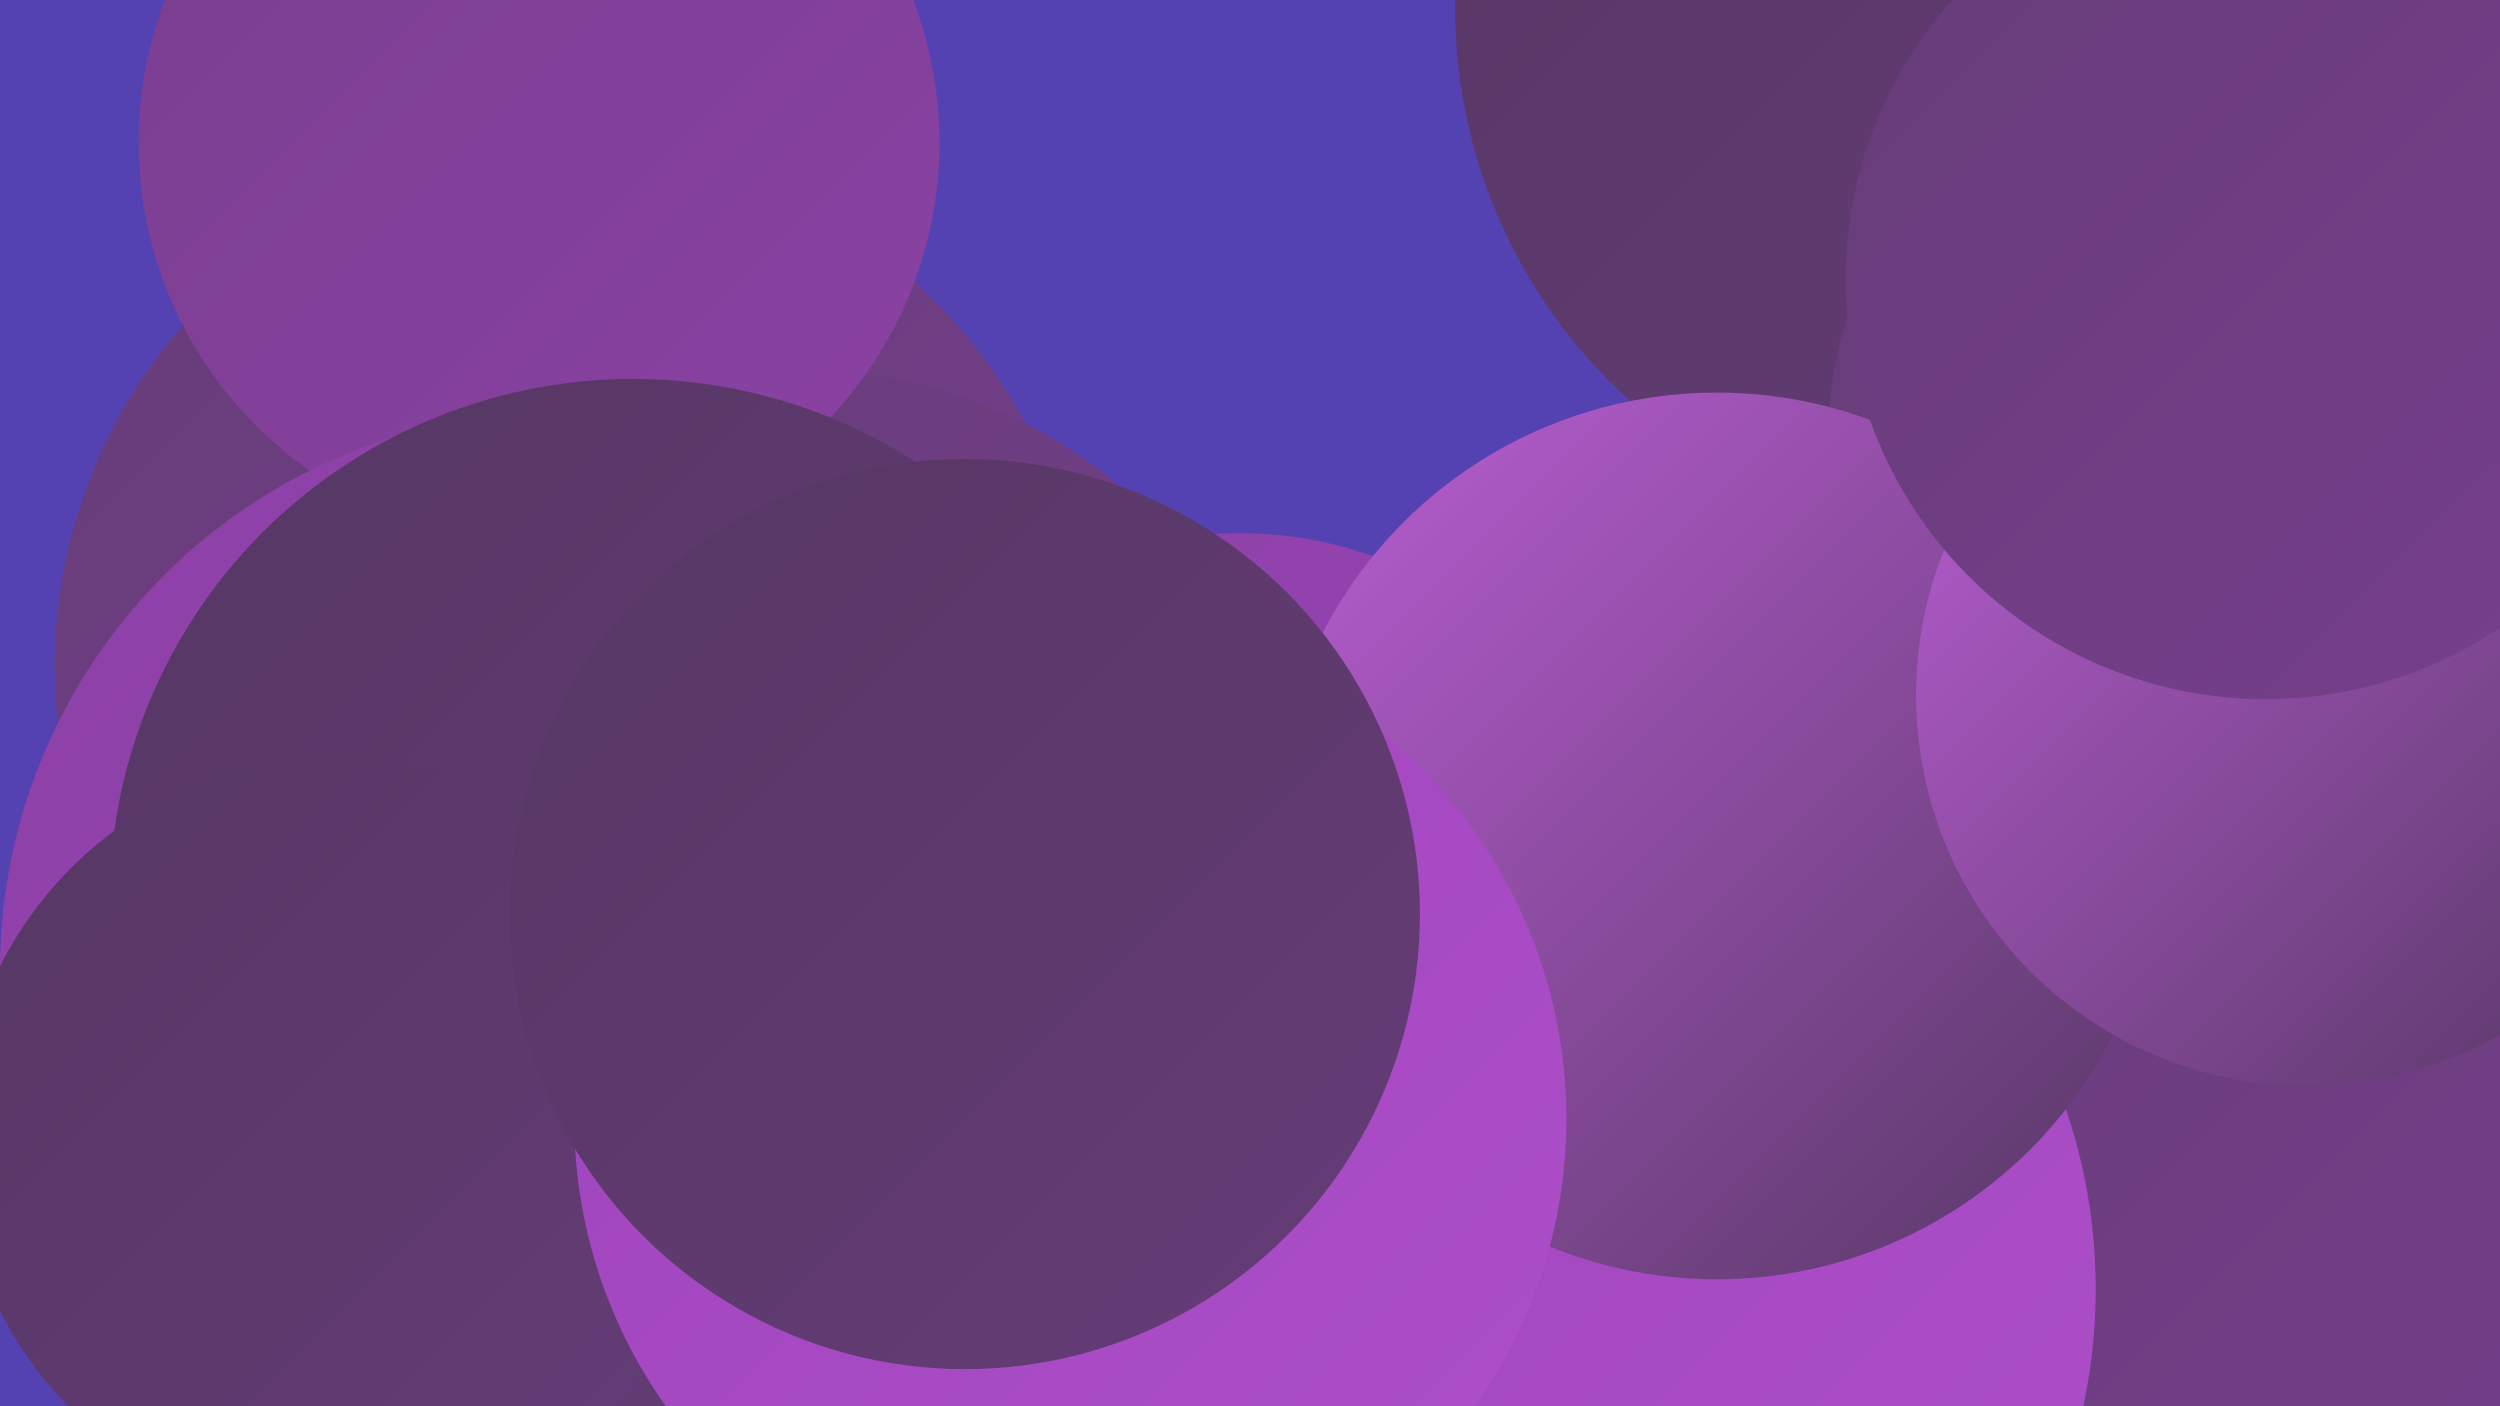 <?xml version="1.0" encoding="UTF-8"?><svg width="1280" height="720" xmlns="http://www.w3.org/2000/svg"><defs><linearGradient id="grad0" x1="0%" y1="0%" x2="100%" y2="100%"><stop offset="0%" style="stop-color:#553763;stop-opacity:1" /><stop offset="100%" style="stop-color:#663c78;stop-opacity:1" /></linearGradient><linearGradient id="grad1" x1="0%" y1="0%" x2="100%" y2="100%"><stop offset="0%" style="stop-color:#663c78;stop-opacity:1" /><stop offset="100%" style="stop-color:#783f8e;stop-opacity:1" /></linearGradient><linearGradient id="grad2" x1="0%" y1="0%" x2="100%" y2="100%"><stop offset="0%" style="stop-color:#783f8e;stop-opacity:1" /><stop offset="100%" style="stop-color:#8b41a5;stop-opacity:1" /></linearGradient><linearGradient id="grad3" x1="0%" y1="0%" x2="100%" y2="100%"><stop offset="0%" style="stop-color:#8b41a5;stop-opacity:1" /><stop offset="100%" style="stop-color:#9f43bd;stop-opacity:1" /></linearGradient><linearGradient id="grad4" x1="0%" y1="0%" x2="100%" y2="100%"><stop offset="0%" style="stop-color:#9f43bd;stop-opacity:1" /><stop offset="100%" style="stop-color:#ad50c9;stop-opacity:1" /></linearGradient><linearGradient id="grad5" x1="0%" y1="0%" x2="100%" y2="100%"><stop offset="0%" style="stop-color:#ad50c9;stop-opacity:1" /><stop offset="100%" style="stop-color:#ba5ed4;stop-opacity:1" /></linearGradient><linearGradient id="grad6" x1="0%" y1="0%" x2="100%" y2="100%"><stop offset="0%" style="stop-color:#ba5ed4;stop-opacity:1" /><stop offset="100%" style="stop-color:#553763;stop-opacity:1" /></linearGradient></defs><rect width="1280" height="720" fill="#5542b2" /><circle cx="292" cy="341" r="264" fill="url(#grad1)" /><circle cx="409" cy="444" r="255" fill="url(#grad1)" /><circle cx="1230" cy="406" r="208" fill="url(#grad4)" /><circle cx="276" cy="73" r="205" fill="url(#grad2)" /><circle cx="1087" cy="376" r="261" fill="url(#grad6)" /><circle cx="869" cy="599" r="186" fill="url(#grad1)" /><circle cx="1016" cy="4" r="271" fill="url(#grad0)" /><circle cx="635" cy="475" r="202" fill="url(#grad3)" /><circle cx="1141" cy="225" r="205" fill="url(#grad1)" /><circle cx="1252" cy="534" r="278" fill="url(#grad1)" /><circle cx="796" cy="643" r="192" fill="url(#grad6)" /><circle cx="787" cy="660" r="286" fill="url(#grad4)" /><circle cx="879" cy="428" r="227" fill="url(#grad6)" /><circle cx="1181" cy="356" r="200" fill="url(#grad6)" /><circle cx="286" cy="497" r="286" fill="url(#grad3)" /><circle cx="324" cy="462" r="268" fill="url(#grad0)" /><circle cx="175" cy="583" r="196" fill="url(#grad0)" /><circle cx="548" cy="573" r="254" fill="url(#grad4)" /><circle cx="1160" cy="143" r="215" fill="url(#grad1)" /><circle cx="494" cy="468" r="233" fill="url(#grad0)" /></svg>